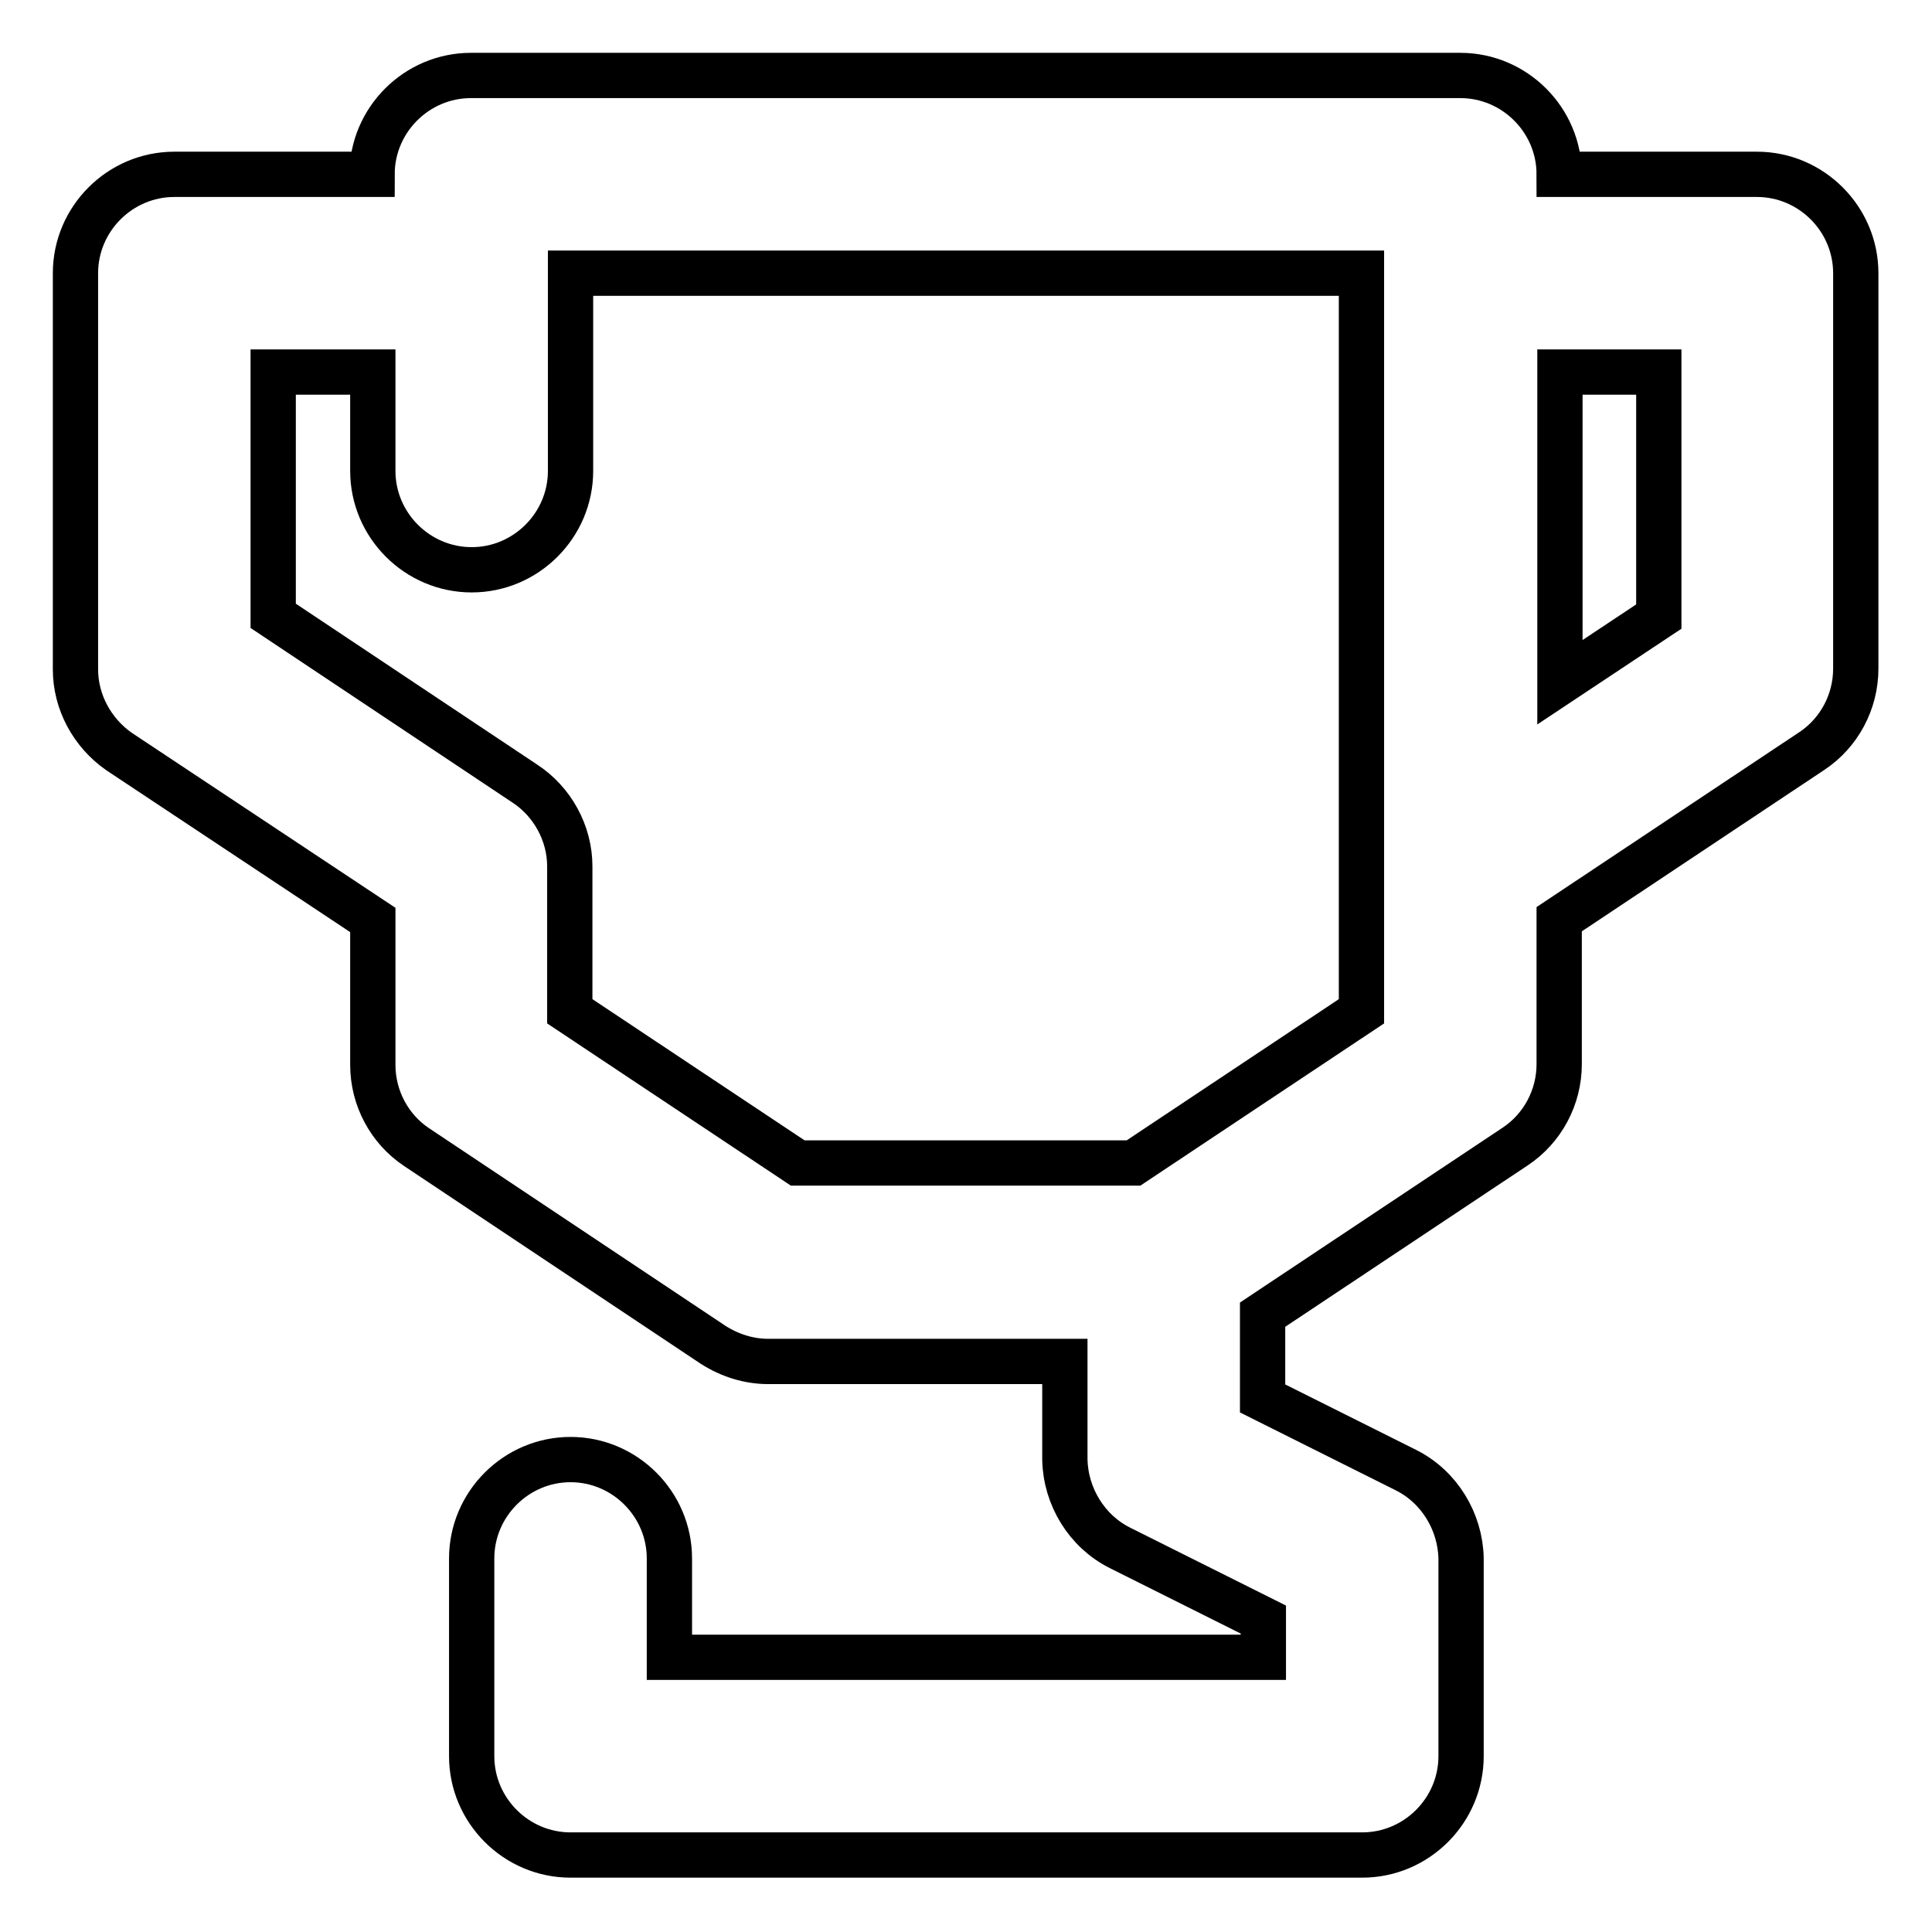 <?xml version="1.0" encoding="utf-8"?>
<!-- Svg Vector Icons : http://www.onlinewebfonts.com/icon -->
<!DOCTYPE svg PUBLIC "-//W3C//DTD SVG 1.1//EN" "http://www.w3.org/Graphics/SVG/1.1/DTD/svg11.dtd">
<svg version="1.1" xmlns="http://www.w3.org/2000/svg" xmlns:xlink="http://www.w3.org/1999/xlink" x="0px" y="0px" viewBox="0 0 256 256" enable-background="new 0 0 256 256" xml:space="preserve">
<g> <path stroke-width="6" fill-opacity="0" stroke="#000000"  d="M141.1,180.4h-39.3c-2.6,0-5.1-0.8-7.3-2.2L55.2,152c-3.6-2.4-5.8-6.5-5.8-10.9v-19.2L15.8,99.6 C12.2,97.1,10,93,10,88.7V36.2c0-7.2,5.9-13.1,13.1-13.1l0,0h26.2c0-7.2,5.9-13.1,13.1-13.1h131.1c7.2,0,13.1,5.9,13.1,13.1l0,0 h26.2c7.2,0,13.1,5.9,13.1,13.1l0,0v52.4c0,4.4-2.2,8.5-5.8,10.9l-33.5,22.3v19.2c0,4.4-2.2,8.5-5.8,10.9l-33.5,22.3v11.1l19,9.5 c4.4,2.2,7.2,6.8,7.3,11.7v26.2c0,7.2-5.9,13.1-13.1,13.1l0,0H75.6c-7.2,0-13.1-5.9-13.1-13.1l0,0v-26.2c0-7.2,5.9-13.1,13.1-13.1 s13.1,5.9,13.1,13.1v13.1h78.7v-5l-19-9.5c-4.4-2.2-7.2-6.8-7.3-11.7V180.4L141.1,180.4z M180.4,36.2H75.6v26.2 c0,7.2-5.9,13.1-13.1,13.1s-13.1-5.9-13.1-13.1V49.3H36.2v32.3l33.3,22.2c3.7,2.4,6,6.6,6,11v19.2l30.2,20.1h44.5l30.2-20.1V36.2z  M219.8,49.3h-13.1v41.1l13.1-8.7V49.3z"/></g>
</svg>